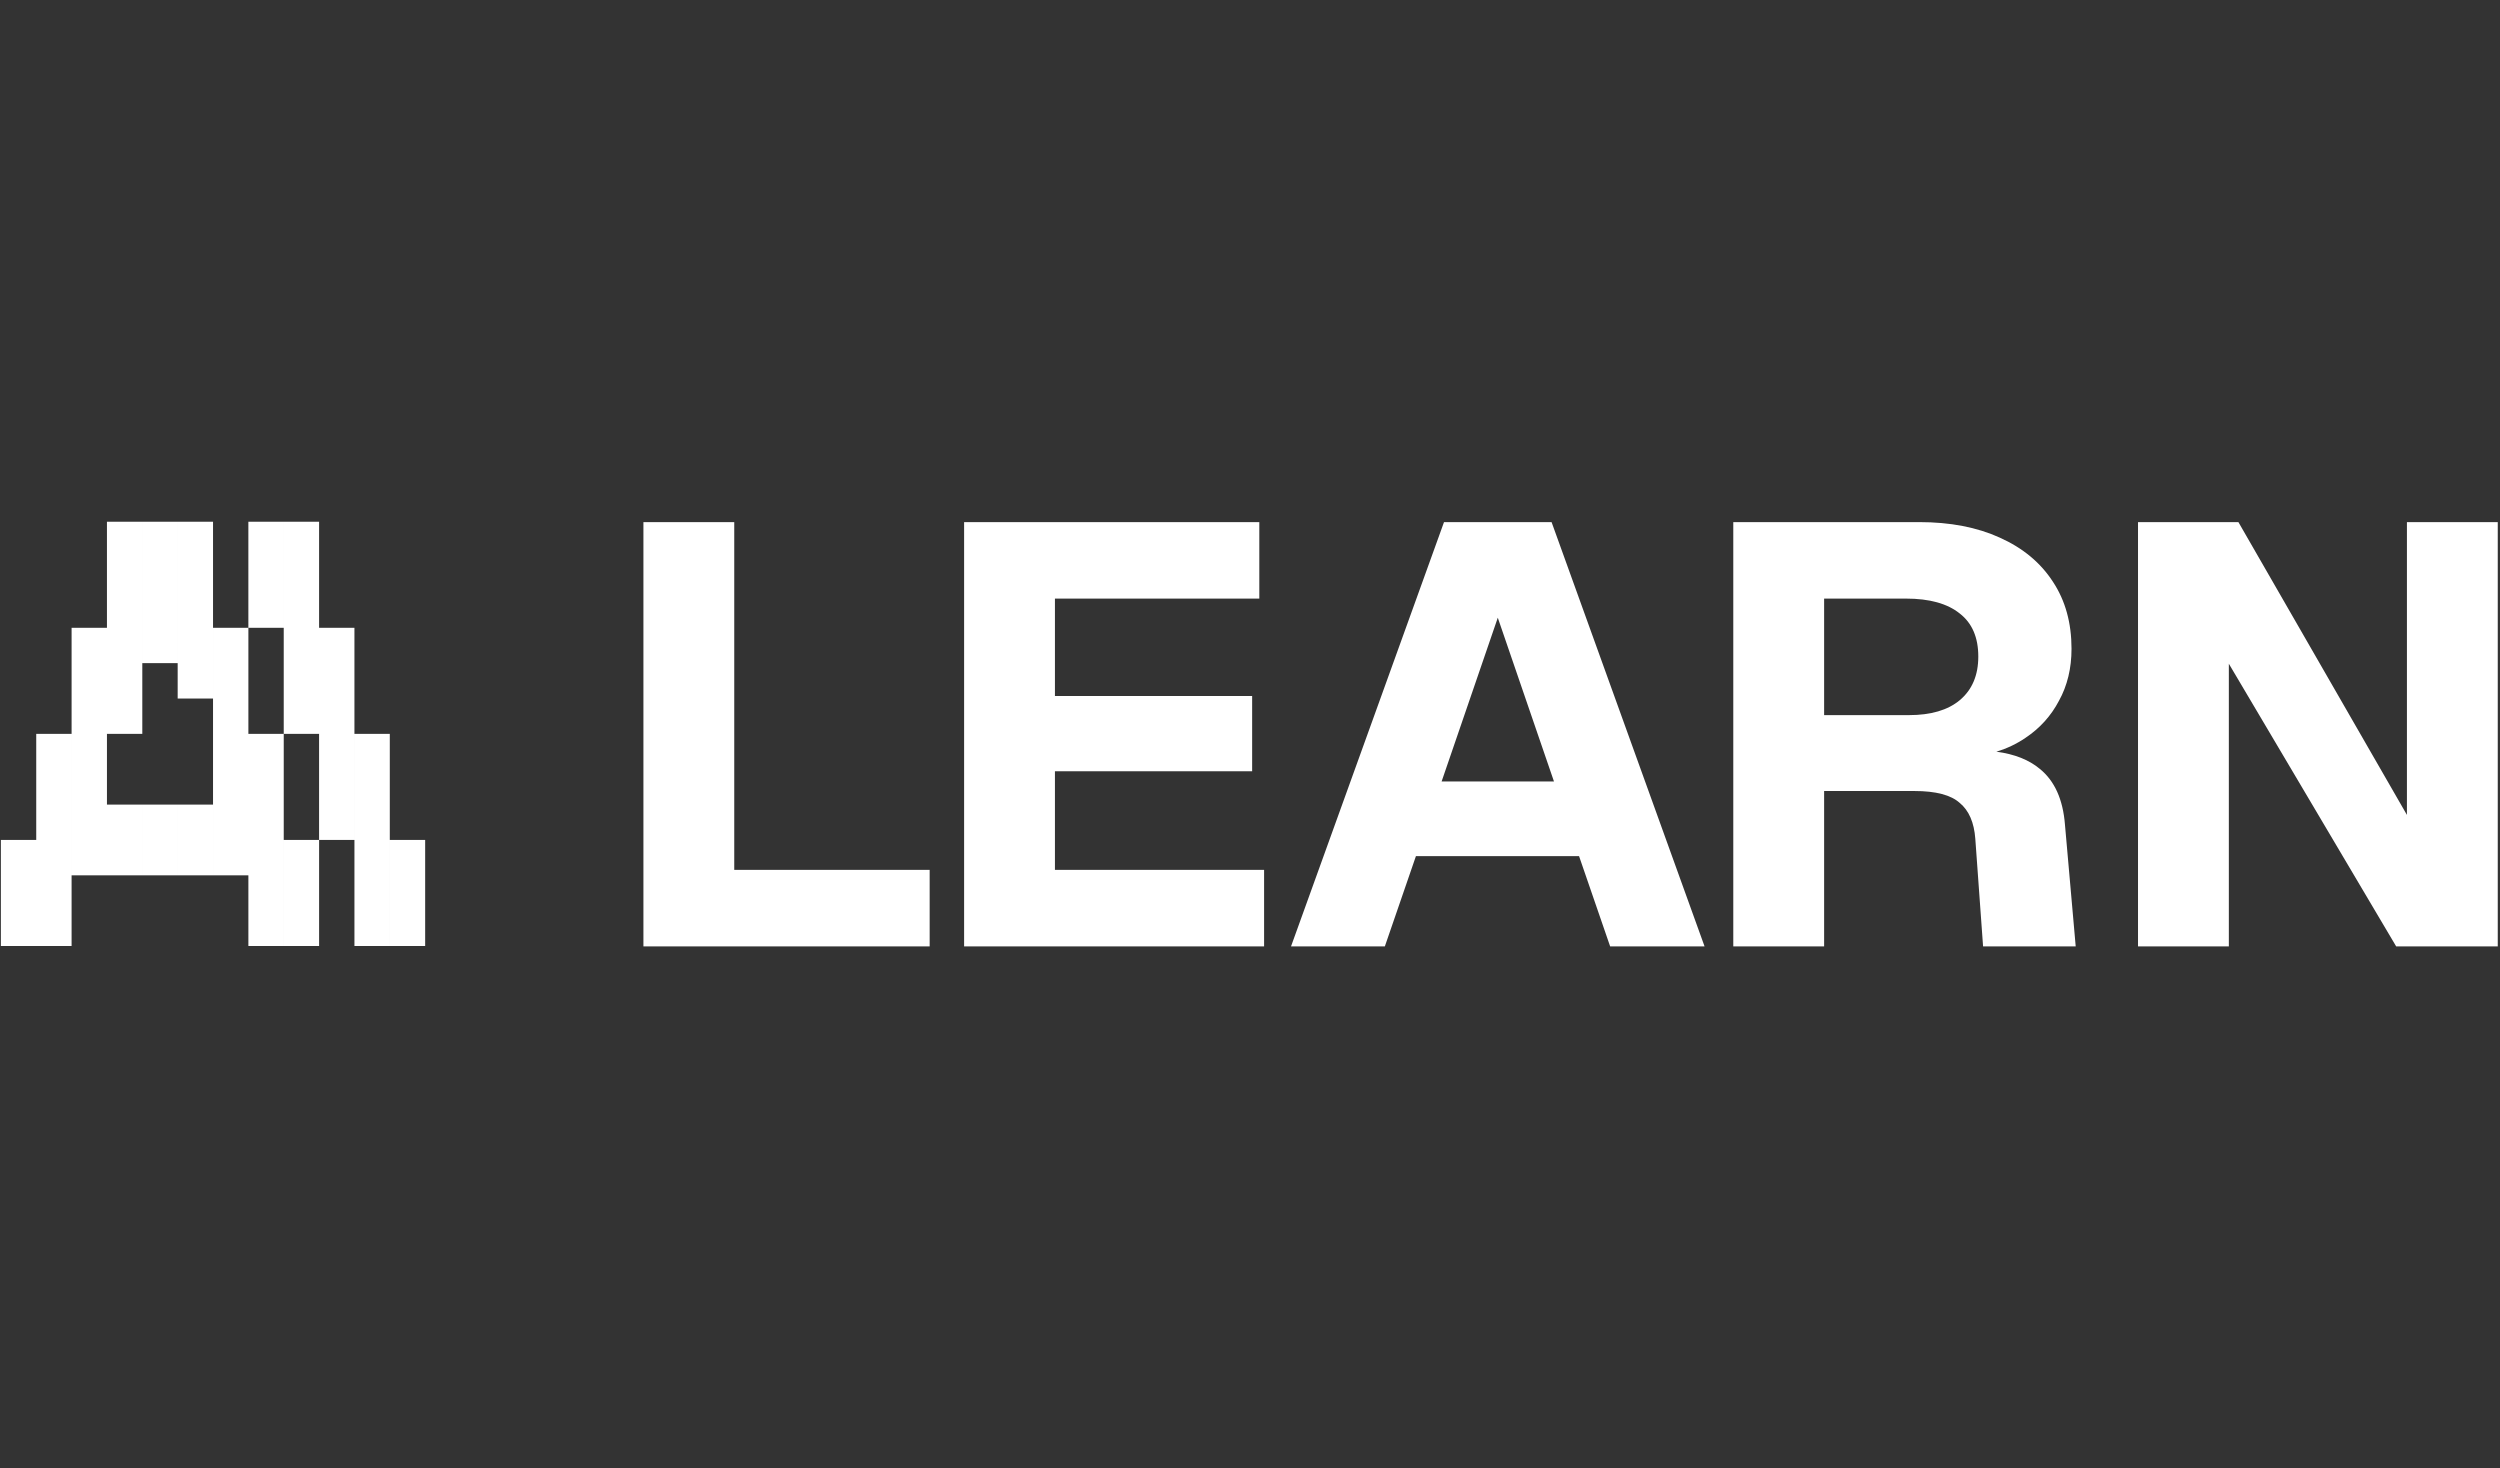 <svg width="894" height="525" viewBox="0 0 894 525" fill="none" xmlns="http://www.w3.org/2000/svg">
<rect x="0" y="0" width="894" height="525" fill="#333333" stroke="none"/>
<g clip-path="url(#clip0_233_302)">
<path d="M262.568 311.075H332.446V338.428H230.086V186.703H262.568V311.075ZM450.33 214.057H377.246V248.889H447.766V275.814H377.246V311.075H452.04V338.428H344.765V186.703H450.33V214.057ZM609.55 338.428H575.785L564.673 306.16H506.334L495.222 338.428H461.672L516.378 186.703H554.843L609.55 338.428ZM686.283 186.703C697.395 186.703 707.011 188.556 715.132 192.26C723.395 195.964 729.735 201.235 734.151 208.073C738.568 214.769 740.776 222.747 740.776 232.007C740.776 238.988 739.28 245.185 736.288 250.599C733.439 256.012 729.45 260.429 724.321 263.848C721.162 266.014 717.687 267.665 713.898 268.802C720.391 269.662 725.575 271.713 729.45 274.96C734.721 279.234 737.712 285.859 738.425 294.834L742.271 338.428H709.148L706.371 299.963C705.944 294.122 704.091 289.847 700.814 287.141C697.68 284.291 692.266 282.867 684.573 282.867H652.306V338.428H619.823V186.703H686.283ZM860.717 291.415V186.703H893.198V338.428H856.87L797.035 237.35V338.428H764.553V186.703H800.454L860.717 291.415ZM515.522 279.447H555.698L535.61 220.895L515.522 279.447ZM652.306 255.728H682.65C690.486 255.728 696.541 253.946 700.814 250.385C705.231 246.681 707.439 241.481 707.439 234.785C707.439 227.947 705.231 222.819 700.814 219.399C696.398 215.838 689.987 214.057 681.582 214.057H652.306V255.728Z" fill="white"/>
<path d="M25.601 338.291H0.316V300.365H25.601V338.291ZM101.464 338.291H88.82V313.009H76.18V300.365H101.464V338.291ZM114.109 338.291H101.466V300.365H114.109V338.291ZM139.392 338.291H126.748V300.365H139.392V338.291ZM152.037 338.291H139.394V300.365H152.037V338.291ZM50.888 313.009H25.602V300.365H50.888V313.009ZM63.532 313.009H50.889V300.365H63.532V313.009ZM76.178 313.009H63.534V300.365H76.178V313.009ZM25.601 300.363H12.957V287.72H25.601V300.363ZM50.888 300.363H25.602V287.72H50.888V300.363ZM63.532 300.363H50.889V287.72H63.532V300.363ZM76.178 300.363H63.534V287.72H76.178V300.363ZM101.464 300.363H76.18V287.72H101.464V300.363ZM126.746 300.363H114.103V287.72H126.746V300.363ZM139.392 300.363H126.748V287.72H139.392V300.363ZM25.601 287.718H12.957V275.074H25.601V287.718ZM38.246 287.718H25.602V275.074H38.246V287.718ZM101.464 287.718H76.18V275.074H101.464V287.718ZM126.746 287.718H114.103V275.074H126.746V287.718ZM139.392 287.718H126.748V275.074H139.392V287.718ZM25.601 275.073H12.957V262.43H25.601V275.073ZM50.888 262.432H38.246V275.073H25.602V249.788H50.888V262.432ZM88.823 262.43H101.462V249.788H126.746V275.073H114.103V262.432H101.464V275.073H76.18V249.788H88.823V262.43ZM139.392 275.073H126.748V262.43H139.392V275.073ZM50.888 249.786H25.602V224.502H38.244V211.861H50.888V249.786ZM76.178 249.786H63.534V211.861H76.178V249.786ZM101.46 224.505H88.823V249.786H76.18V224.502H88.816V211.861H101.46V224.505ZM114.105 224.502H126.746V249.786H101.462V211.861H114.105V224.502ZM63.532 237.146H50.889V211.861H63.532V237.146ZM50.888 211.859H38.244V199.216H50.888V211.859ZM63.532 211.859H50.889V199.216H63.532V211.859ZM76.178 211.859H63.534V199.216H76.178V211.859ZM101.46 211.859H88.816V199.216H101.46V211.859ZM114.105 211.859H101.462V199.216H114.105V211.859ZM50.888 199.214H38.244V186.57H50.888V199.214ZM63.532 199.214H50.889V186.57H63.532V199.214ZM76.178 199.214H63.534V186.57H76.178V199.214ZM101.46 199.214H88.816V186.57H101.46V199.214ZM114.105 199.214H101.462V186.57H114.105V199.214Z" fill="white"/>
</g>
<defs>
<clipPath id="clip0_233_302">
<rect width="893" height="525" fill="white" transform="translate(0.316)"/>
</clipPath>
</defs>
</svg>
